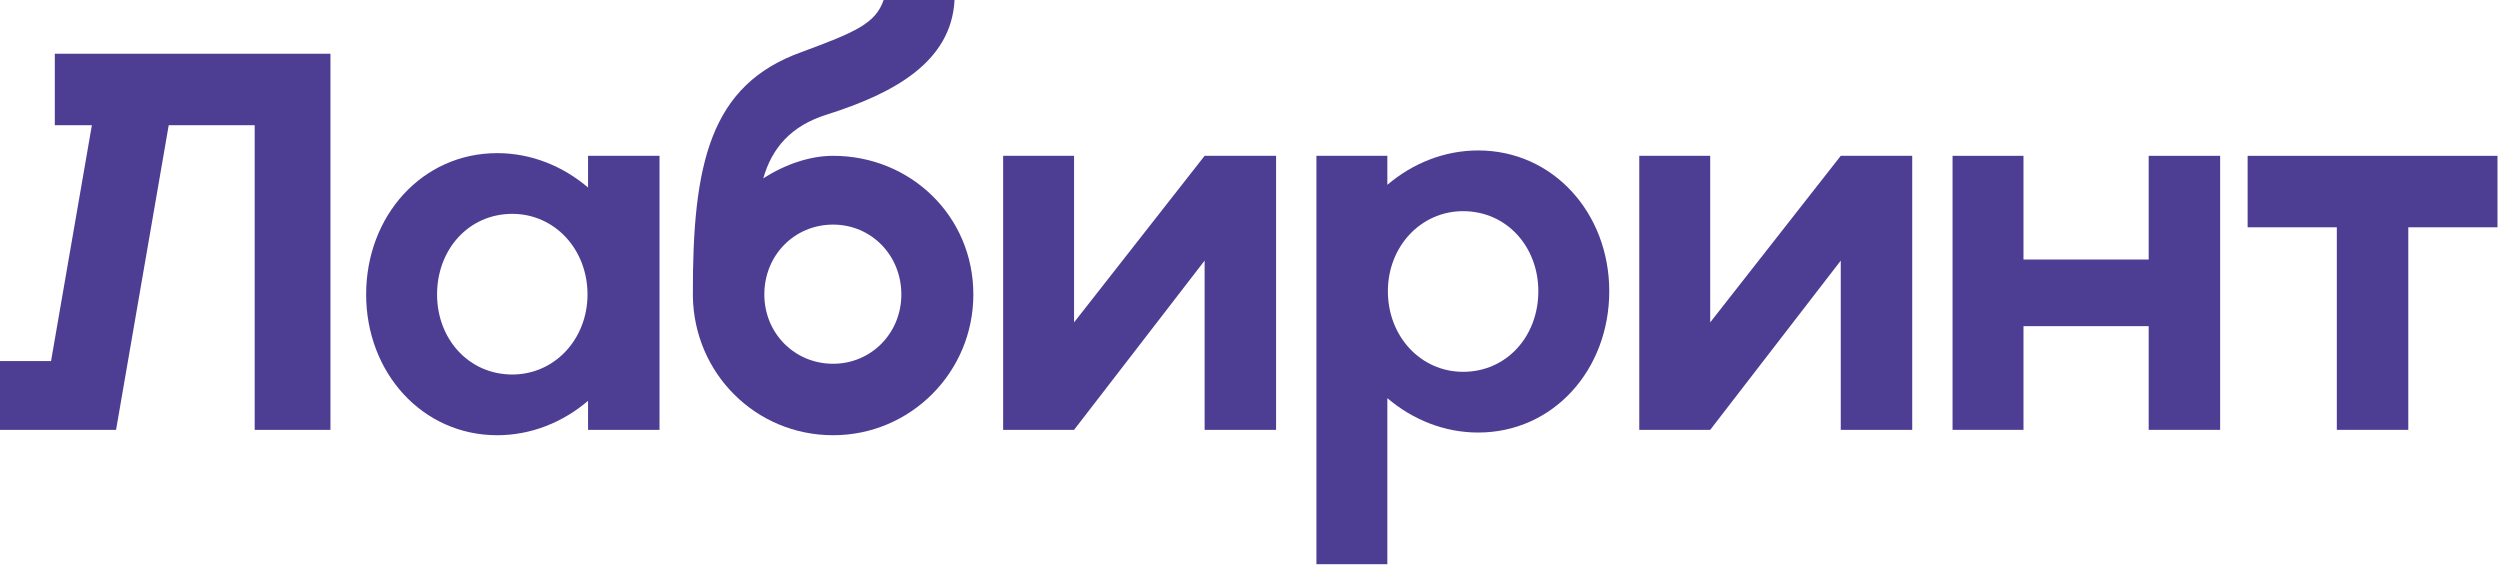 <svg width="335" height="76" viewBox="0 0 335 76" fill="none" xmlns="http://www.w3.org/2000/svg">
<path d="M44.28 7.2H7.344V16.776H12.312L6.84 48.384H0V57.6H15.552L22.608 16.776H34.128V57.6H44.28V7.2Z" fill="#4D3D93"/>
<path d="M78.799 20.88V25.128C75.415 22.248 71.167 20.52 66.631 20.52C56.551 20.52 49.063 28.944 49.063 39.456C49.063 49.896 56.551 58.32 66.631 58.32C71.167 58.32 75.415 56.592 78.799 53.712V57.6H88.375V20.88H78.799ZM68.647 50.184C62.815 50.184 58.567 45.432 58.567 39.456C58.567 33.408 62.815 28.656 68.647 28.656C74.335 28.656 78.727 33.408 78.727 39.456C78.727 45.432 74.335 50.184 68.647 50.184Z" fill="#4D3D93"/>
<path d="M111.637 20.88C108.613 20.88 105.301 21.96 102.277 23.904C103.429 19.872 105.949 16.848 110.845 15.336C119.701 12.528 127.477 8.352 127.909 0H118.405C117.325 3.168 114.589 4.32 107.389 6.984C95.149 11.376 92.773 21.888 92.845 39.672C92.989 50.04 101.269 58.32 111.637 58.32C122.005 58.32 130.429 49.896 130.429 39.456C130.429 28.944 122.005 20.88 111.637 20.88ZM111.637 48.744C106.453 48.744 102.421 44.64 102.421 39.456C102.421 34.2 106.453 30.096 111.637 30.096C116.749 30.096 120.781 34.2 120.781 39.456C120.781 44.64 116.749 48.744 111.637 48.744Z" fill="#4D3D93"/>
<path d="M161.42 20.88L143.924 43.2V20.88H134.42V57.6H143.924L161.42 34.92V57.6H170.996V20.88H161.42Z" fill="#4D3D93"/>
<path d="M198.072 20.16C193.536 20.16 189.288 21.888 185.904 24.768V20.88H176.4V75.6H185.904V53.352C189.288 56.232 193.536 57.96 198.072 57.96C208.152 57.96 215.64 49.536 215.64 39.024C215.64 28.584 208.152 20.16 198.072 20.16ZM196.056 49.824C190.368 49.824 185.976 45.072 185.976 39.024C185.976 33.048 190.368 28.296 196.056 28.296C201.888 28.296 206.136 33.048 206.136 39.024C206.136 45.072 201.888 49.824 196.056 49.824Z" fill="#4D3D93"/>
<path d="M246.662 20.88L229.166 43.2V20.88H219.662V57.6H229.166L246.662 34.92V57.6H256.238V20.88H246.662Z" fill="#4D3D93"/>
<path d="M287.923 20.88V34.776H271.147V20.88H261.643V57.6H271.147V43.704H287.923V57.6H297.499V20.88H287.923Z" fill="#4D3D93"/>
<path d="M334.663 20.88H301.183V30.456H313.135V57.6H322.711V30.456H334.663V20.88Z" fill="#4D3D93"/>
</svg>
